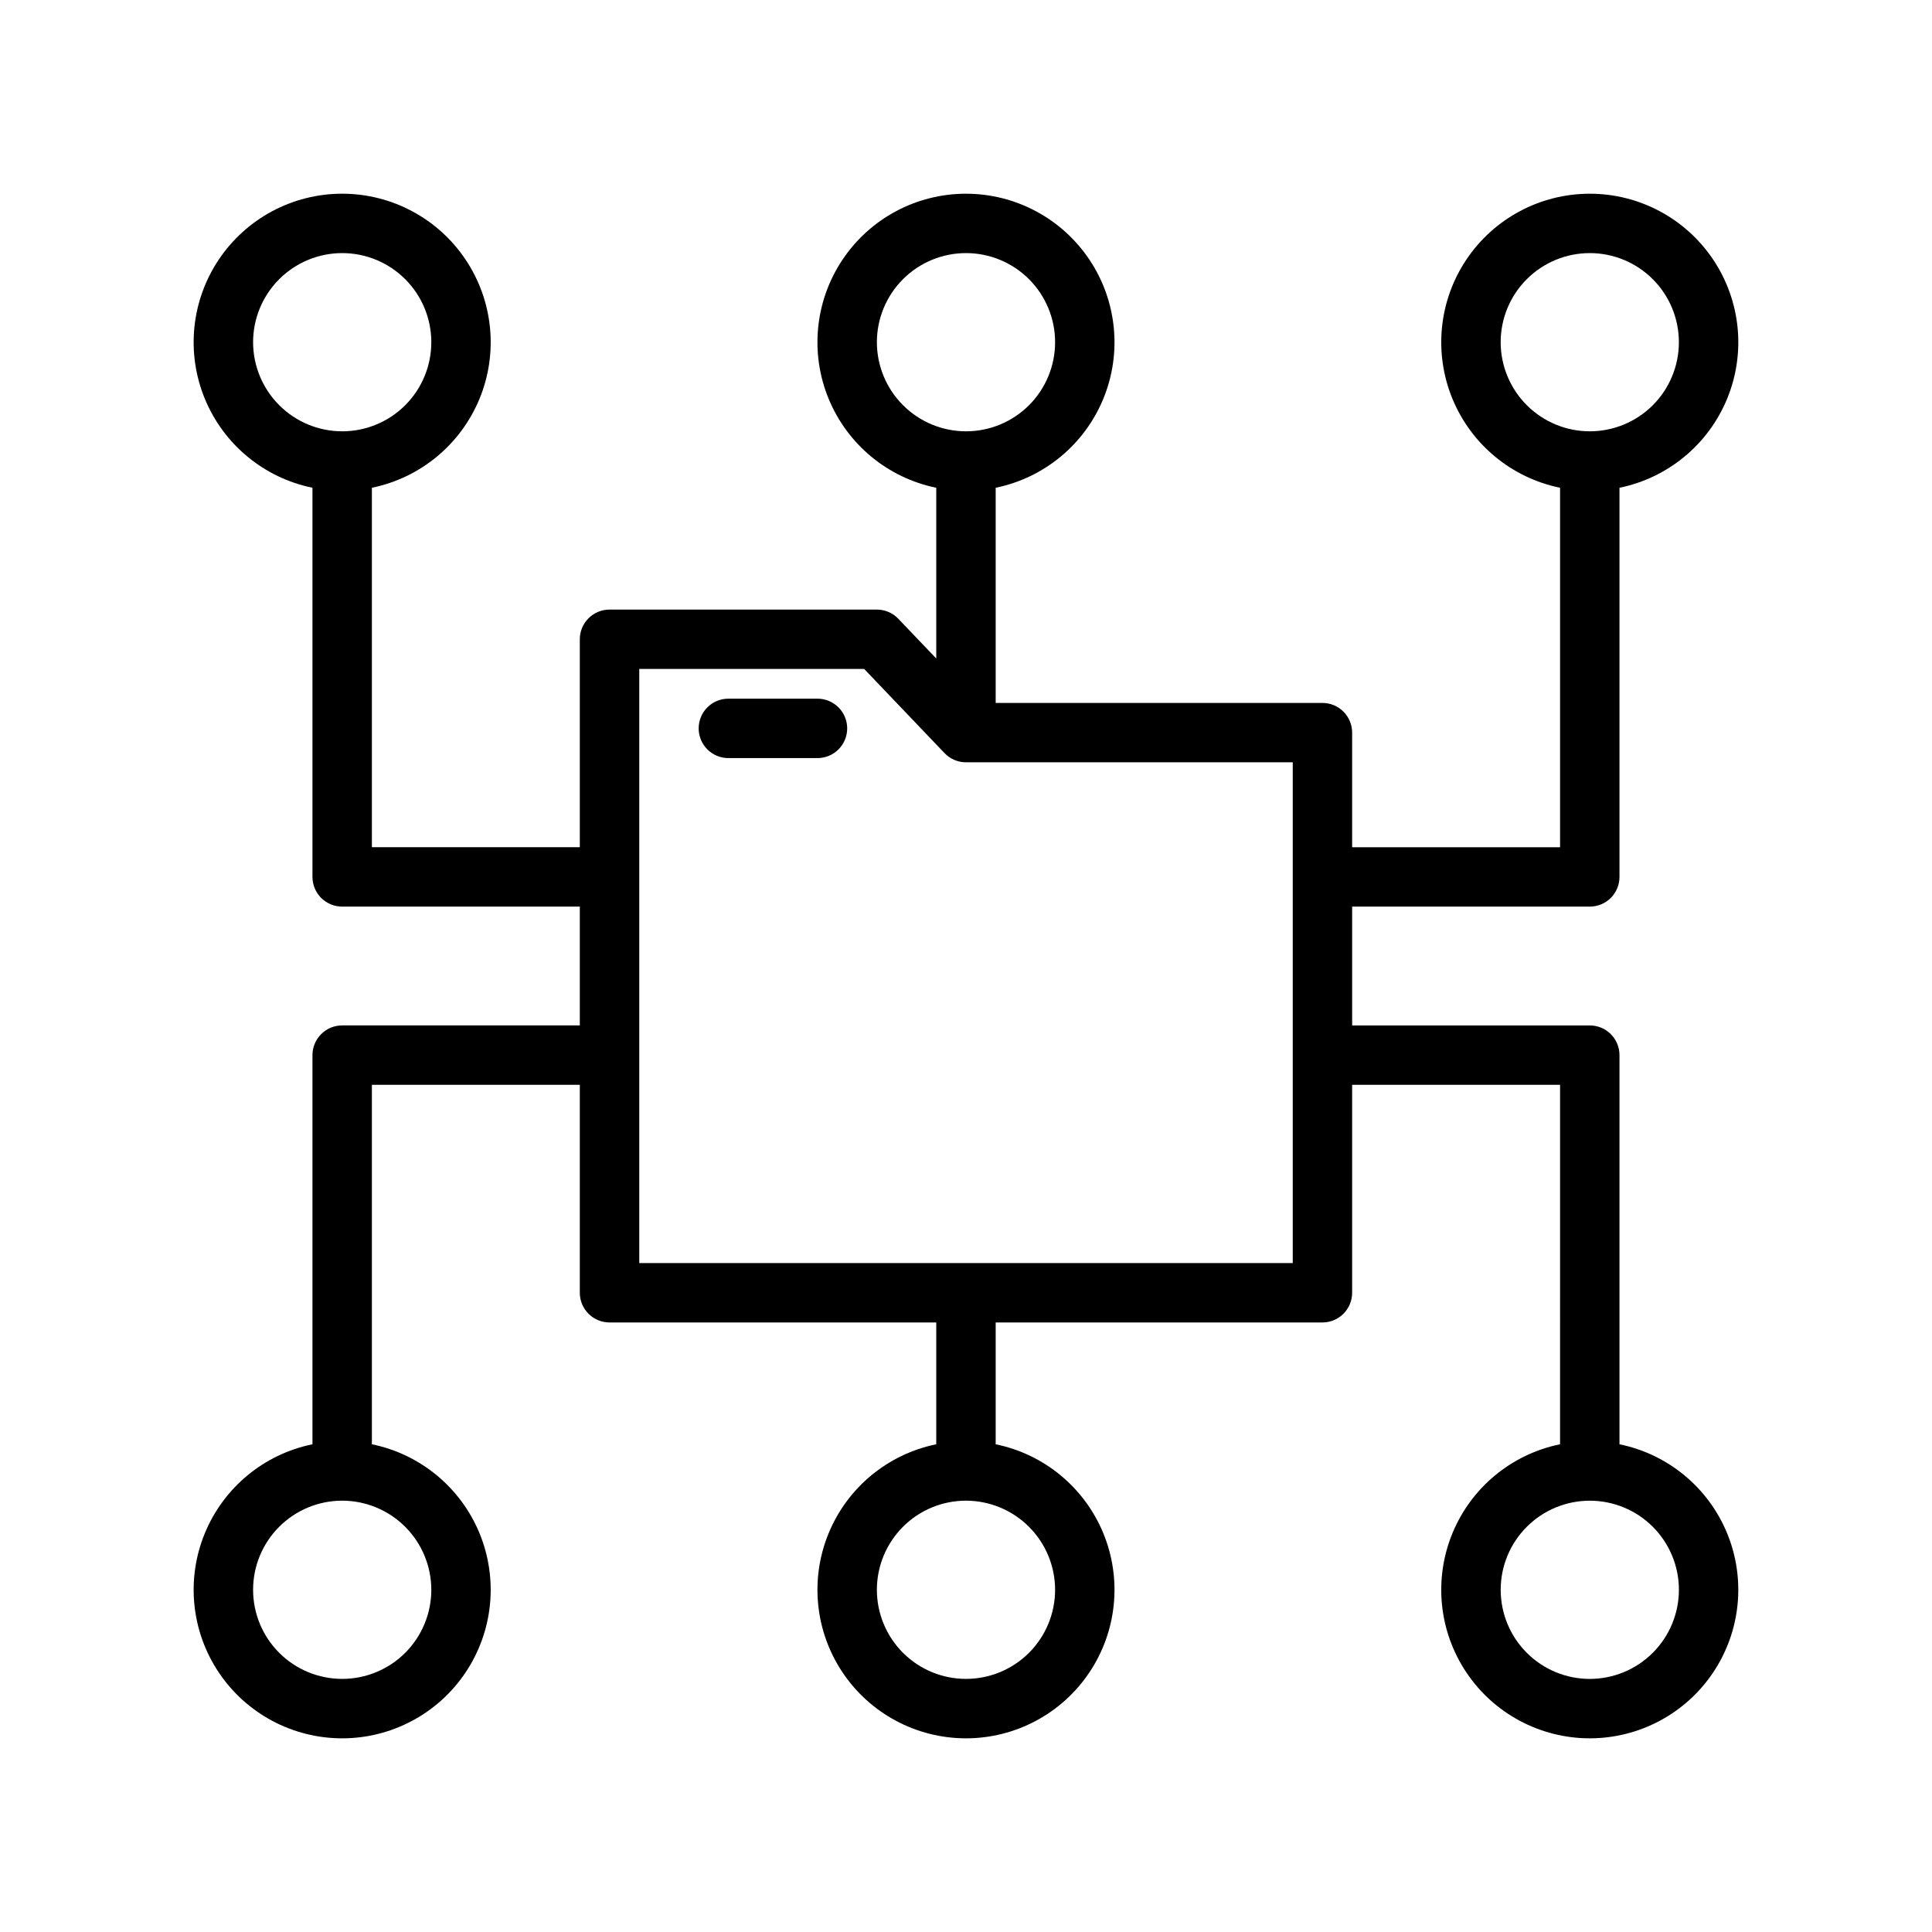 <?xml version="1.0" encoding="UTF-8"?>
<!-- Uploaded to: ICON Repo, www.iconrepo.com, Generator: ICON Repo Mixer Tools -->
<svg fill="#000000" width="800px" height="800px" version="1.1" viewBox="144 144 512 512" xmlns="http://www.w3.org/2000/svg">
 <path d="m573.18 526.75v-103.13c0-2.086-0.828-4.09-2.305-5.566-1.477-1.477-3.481-2.305-5.566-2.305h-62.977v-31.488h62.977c2.086 0 4.09-0.828 5.566-2.305 1.477-1.477 2.305-3.481 2.305-5.566v-103.13c12.855-2.625 23.559-11.484 28.543-23.625 4.981-12.137 3.582-25.961-3.727-36.859-7.309-10.902-19.566-17.441-32.688-17.441-13.125 0-25.383 6.539-32.691 17.441-7.309 10.898-8.707 24.723-3.723 36.859 4.981 12.141 15.684 21 28.539 23.625v95.262h-55.102v-30.367c0-2.086-0.828-4.09-2.305-5.566s-3.481-2.305-5.57-2.305h-86.59v-57.023c12.855-2.625 23.559-11.484 28.543-23.625 4.981-12.137 3.582-25.961-3.727-36.859-7.309-10.902-19.566-17.441-32.688-17.441-13.125 0-25.383 6.539-32.691 17.441-7.309 10.898-8.707 24.723-3.723 36.859 4.981 12.141 15.684 21 28.539 23.625v45.25l-10.051-10.527c-1.484-1.559-3.543-2.438-5.691-2.438h-70.848c-2.09 0-4.09 0.828-5.566 2.305-1.477 1.477-2.309 3.477-2.305 5.566v55.105h-55.105v-95.262c12.855-2.625 23.559-11.484 28.543-23.625 4.981-12.137 3.582-25.961-3.727-36.859-7.309-10.902-19.566-17.441-32.688-17.441-13.125 0-25.383 6.539-32.691 17.441-7.309 10.898-8.707 24.723-3.723 36.859 4.981 12.141 15.684 21 28.539 23.625v103.13c0 2.086 0.832 4.09 2.305 5.566 1.477 1.477 3.481 2.305 5.57 2.305h62.977v31.488h-62.977c-2.09 0-4.094 0.828-5.57 2.305-1.473 1.477-2.305 3.481-2.305 5.566v103.13c-12.855 2.625-23.559 11.484-28.539 23.625-4.984 12.141-3.586 25.965 3.723 36.863s19.566 17.438 32.691 17.438c13.121 0 25.379-6.539 32.688-17.438s8.707-24.723 3.727-36.863c-4.984-12.141-15.688-21-28.543-23.625v-95.258h55.105v55.105-0.004c-0.004 2.09 0.828 4.09 2.305 5.566s3.477 2.309 5.566 2.305h86.59v32.285c-12.855 2.625-23.559 11.484-28.539 23.625-4.984 12.141-3.586 25.965 3.723 36.863s19.566 17.438 32.691 17.438c13.121 0 25.379-6.539 32.688-17.438s8.707-24.723 3.727-36.863c-4.984-12.141-15.688-21-28.543-23.625v-32.285h86.59c2.09 0.004 4.094-0.828 5.57-2.305s2.305-3.477 2.305-5.566v-55.102h55.105l-0.004 95.258c-12.855 2.625-23.559 11.484-28.539 23.625-4.984 12.141-3.586 25.965 3.723 36.863s19.566 17.438 32.691 17.438c13.121 0 25.379-6.539 32.688-17.438s8.707-24.723 3.727-36.863c-4.984-12.141-15.688-21-28.543-23.625zm-31.488-292.06c0-6.266 2.488-12.273 6.918-16.699 4.426-4.43 10.434-6.918 16.699-6.918 6.262 0 12.27 2.488 16.699 6.918 4.426 4.426 6.914 10.434 6.914 16.699 0 6.262-2.488 12.27-6.914 16.699-4.43 4.426-10.438 6.914-16.699 6.914-6.262-0.004-12.266-2.496-16.691-6.922-4.43-4.43-6.918-10.43-6.926-16.691zm-330.62 0c0-6.266 2.488-12.273 6.918-16.699 4.426-4.43 10.434-6.918 16.699-6.918 6.262 0 12.27 2.488 16.699 6.918 4.426 4.426 6.914 10.434 6.914 16.699 0 6.262-2.488 12.27-6.914 16.699-4.43 4.426-10.438 6.914-16.699 6.914-6.262-0.004-12.266-2.496-16.691-6.922-4.43-4.43-6.918-10.43-6.926-16.691zm47.23 330.62c0 6.262-2.488 12.27-6.914 16.699-4.43 4.426-10.438 6.914-16.699 6.914-6.266 0-12.273-2.488-16.699-6.914-4.43-4.43-6.918-10.438-6.918-16.699 0-6.266 2.488-12.273 6.918-16.699 4.426-4.43 10.434-6.918 16.699-6.918 6.262 0.008 12.262 2.496 16.691 6.926 4.426 4.426 6.918 10.43 6.922 16.691zm165.31 0c0 6.262-2.488 12.27-6.914 16.699-4.43 4.426-10.438 6.914-16.699 6.914-6.266 0-12.273-2.488-16.699-6.914-4.43-4.43-6.918-10.438-6.918-16.699 0-6.266 2.488-12.273 6.918-16.699 4.426-4.43 10.434-6.918 16.699-6.918 6.262 0.008 12.262 2.496 16.691 6.926 4.426 4.426 6.918 10.43 6.922 16.691zm-47.23-330.62c0-6.266 2.488-12.273 6.918-16.699 4.426-4.43 10.434-6.918 16.699-6.918 6.262 0 12.27 2.488 16.699 6.918 4.426 4.426 6.914 10.434 6.914 16.699 0 6.262-2.488 12.27-6.914 16.699-4.43 4.426-10.438 6.914-16.699 6.914-6.262-0.004-12.266-2.496-16.691-6.922-4.43-4.43-6.918-10.43-6.926-16.691zm110.21 244.03h-173.18v-157.44h59.609l21.289 22.301c1.488 1.559 3.543 2.438 5.695 2.438h86.59zm78.723 110.21c-6.266 0-12.273-2.488-16.699-6.914-4.43-4.43-6.918-10.438-6.918-16.699 0-6.266 2.488-12.273 6.918-16.699 4.426-4.43 10.434-6.918 16.699-6.918 6.262 0 12.27 2.488 16.699 6.918 4.426 4.426 6.914 10.434 6.914 16.699-0.004 6.262-2.496 12.262-6.922 16.691-4.43 4.426-10.43 6.918-16.691 6.922zm-196.8-251.9c0 2.086-0.828 4.09-2.305 5.566-1.477 1.477-3.481 2.305-5.57 2.305h-23.613c-4.348 0-7.875-3.523-7.875-7.871 0-4.348 3.527-7.875 7.875-7.875h23.617-0.004c2.09 0 4.094 0.832 5.57 2.309 1.477 1.477 2.305 3.477 2.305 5.566z"/>
</svg>